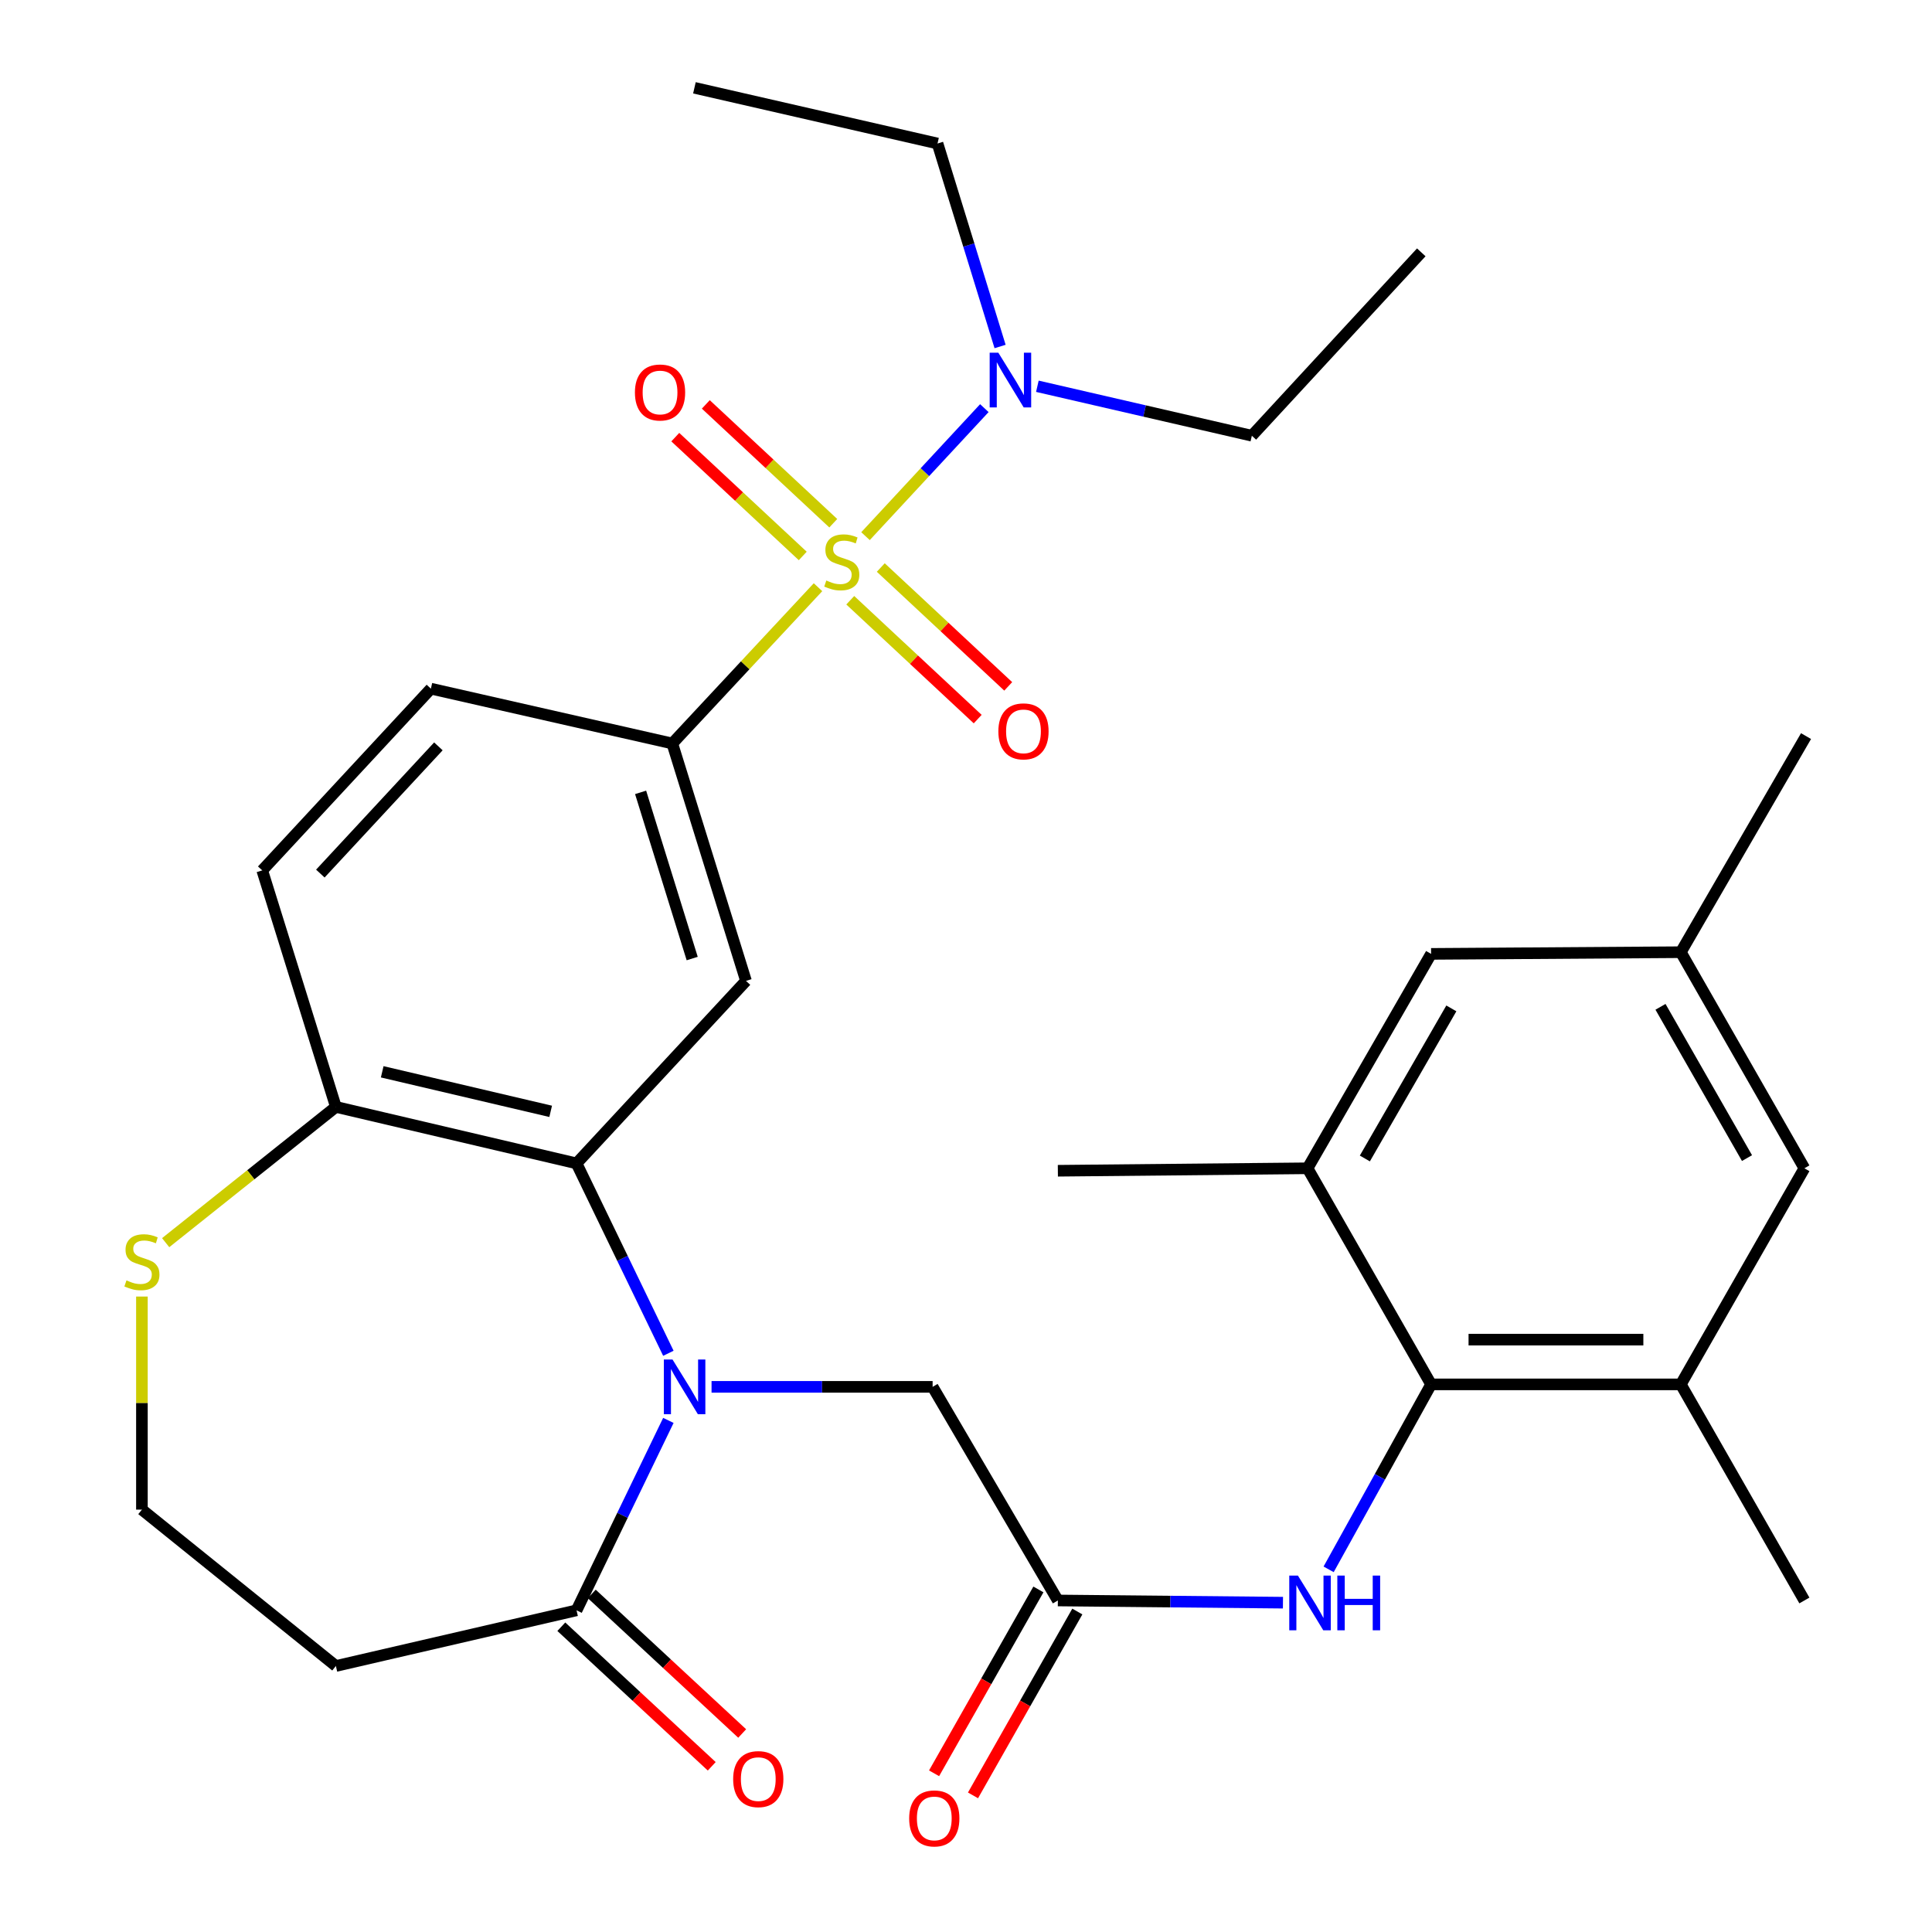 <?xml version='1.0' encoding='iso-8859-1'?>
<svg version='1.1' baseProfile='full'
              xmlns='http://www.w3.org/2000/svg'
                      xmlns:rdkit='http://www.rdkit.org/xml'
                      xmlns:xlink='http://www.w3.org/1999/xlink'
                  xml:space='preserve'
width='1000px' height='1000px' viewBox='0 0 1000 1000'>
<!-- END OF HEADER -->
<rect style='opacity:1.0;fill:#FFFFFF;stroke:none' width='1000' height='1000' x='0' y='0'> </rect>
<path class='bond-2' d='M 423.403,303.937 L 385.691,344.382' style='fill:none;fill-rule:evenodd;stroke:#CCCC00;stroke-width:6px;stroke-linecap:butt;stroke-linejoin:miter;stroke-opacity:1' />
<path class='bond-2' d='M 385.691,344.382 L 347.979,384.827' style='fill:none;fill-rule:evenodd;stroke:#000000;stroke-width:6px;stroke-linecap:butt;stroke-linejoin:miter;stroke-opacity:1' />
<path class='bond-10' d='M 447.986,277.513 L 478.742,244.382' style='fill:none;fill-rule:evenodd;stroke:#CCCC00;stroke-width:6px;stroke-linecap:butt;stroke-linejoin:miter;stroke-opacity:1' />
<path class='bond-10' d='M 478.742,244.382 L 509.497,211.25' style='fill:none;fill-rule:evenodd;stroke:#0000FF;stroke-width:6px;stroke-linecap:butt;stroke-linejoin:miter;stroke-opacity:1' />
<path class='bond-13' d='M 440.094,310.688 L 473.074,341.448' style='fill:none;fill-rule:evenodd;stroke:#CCCC00;stroke-width:6px;stroke-linecap:butt;stroke-linejoin:miter;stroke-opacity:1' />
<path class='bond-13' d='M 473.074,341.448 L 506.055,372.208' style='fill:none;fill-rule:evenodd;stroke:#FF0000;stroke-width:6px;stroke-linecap:butt;stroke-linejoin:miter;stroke-opacity:1' />
<path class='bond-13' d='M 455.894,293.747 L 488.874,324.507' style='fill:none;fill-rule:evenodd;stroke:#CCCC00;stroke-width:6px;stroke-linecap:butt;stroke-linejoin:miter;stroke-opacity:1' />
<path class='bond-13' d='M 488.874,324.507 L 521.855,355.268' style='fill:none;fill-rule:evenodd;stroke:#FF0000;stroke-width:6px;stroke-linecap:butt;stroke-linejoin:miter;stroke-opacity:1' />
<path class='bond-14' d='M 431.301,270.817 L 398.314,240.068' style='fill:none;fill-rule:evenodd;stroke:#CCCC00;stroke-width:6px;stroke-linecap:butt;stroke-linejoin:miter;stroke-opacity:1' />
<path class='bond-14' d='M 398.314,240.068 L 365.327,209.319' style='fill:none;fill-rule:evenodd;stroke:#FF0000;stroke-width:6px;stroke-linecap:butt;stroke-linejoin:miter;stroke-opacity:1' />
<path class='bond-14' d='M 415.506,287.762 L 382.519,257.013' style='fill:none;fill-rule:evenodd;stroke:#CCCC00;stroke-width:6px;stroke-linecap:butt;stroke-linejoin:miter;stroke-opacity:1' />
<path class='bond-14' d='M 382.519,257.013 L 349.531,226.264' style='fill:none;fill-rule:evenodd;stroke:#FF0000;stroke-width:6px;stroke-linecap:butt;stroke-linejoin:miter;stroke-opacity:1' />
<path class='bond-0' d='M 345.949,700.457 L 322.183,651.313' style='fill:none;fill-rule:evenodd;stroke:#0000FF;stroke-width:6px;stroke-linecap:butt;stroke-linejoin:miter;stroke-opacity:1' />
<path class='bond-0' d='M 322.183,651.313 L 298.418,602.17' style='fill:none;fill-rule:evenodd;stroke:#000000;stroke-width:6px;stroke-linecap:butt;stroke-linejoin:miter;stroke-opacity:1' />
<path class='bond-4' d='M 345.949,735.201 L 322.184,784.351' style='fill:none;fill-rule:evenodd;stroke:#0000FF;stroke-width:6px;stroke-linecap:butt;stroke-linejoin:miter;stroke-opacity:1' />
<path class='bond-4' d='M 322.184,784.351 L 298.418,833.501' style='fill:none;fill-rule:evenodd;stroke:#000000;stroke-width:6px;stroke-linecap:butt;stroke-linejoin:miter;stroke-opacity:1' />
<path class='bond-11' d='M 368.299,717.829 L 425.512,717.829' style='fill:none;fill-rule:evenodd;stroke:#0000FF;stroke-width:6px;stroke-linecap:butt;stroke-linejoin:miter;stroke-opacity:1' />
<path class='bond-11' d='M 425.512,717.829 L 482.724,717.829' style='fill:none;fill-rule:evenodd;stroke:#000000;stroke-width:6px;stroke-linecap:butt;stroke-linejoin:miter;stroke-opacity:1' />
<path class='bond-1' d='M 298.418,602.17 L 386.125,507.706' style='fill:none;fill-rule:evenodd;stroke:#000000;stroke-width:6px;stroke-linecap:butt;stroke-linejoin:miter;stroke-opacity:1' />
<path class='bond-32' d='M 298.418,602.17 L 173.853,572.93' style='fill:none;fill-rule:evenodd;stroke:#000000;stroke-width:6px;stroke-linecap:butt;stroke-linejoin:miter;stroke-opacity:1' />
<path class='bond-32' d='M 285.027,575.231 L 197.831,554.763' style='fill:none;fill-rule:evenodd;stroke:#000000;stroke-width:6px;stroke-linecap:butt;stroke-linejoin:miter;stroke-opacity:1' />
<path class='bond-3' d='M 347.979,384.827 L 386.125,507.706' style='fill:none;fill-rule:evenodd;stroke:#000000;stroke-width:6px;stroke-linecap:butt;stroke-linejoin:miter;stroke-opacity:1' />
<path class='bond-3' d='M 331.577,410.127 L 358.279,496.142' style='fill:none;fill-rule:evenodd;stroke:#000000;stroke-width:6px;stroke-linecap:butt;stroke-linejoin:miter;stroke-opacity:1' />
<path class='bond-20' d='M 347.979,384.827 L 223.028,356.449' style='fill:none;fill-rule:evenodd;stroke:#000000;stroke-width:6px;stroke-linecap:butt;stroke-linejoin:miter;stroke-opacity:1' />
<path class='bond-16' d='M 298.418,833.501 L 173.853,862.316' style='fill:none;fill-rule:evenodd;stroke:#000000;stroke-width:6px;stroke-linecap:butt;stroke-linejoin:miter;stroke-opacity:1' />
<path class='bond-19' d='M 290.54,841.992 L 329.468,878.113' style='fill:none;fill-rule:evenodd;stroke:#000000;stroke-width:6px;stroke-linecap:butt;stroke-linejoin:miter;stroke-opacity:1' />
<path class='bond-19' d='M 329.468,878.113 L 368.396,914.234' style='fill:none;fill-rule:evenodd;stroke:#FF0000;stroke-width:6px;stroke-linecap:butt;stroke-linejoin:miter;stroke-opacity:1' />
<path class='bond-19' d='M 306.296,825.011 L 345.224,861.132' style='fill:none;fill-rule:evenodd;stroke:#000000;stroke-width:6px;stroke-linecap:butt;stroke-linejoin:miter;stroke-opacity:1' />
<path class='bond-19' d='M 345.224,861.132 L 384.153,897.253' style='fill:none;fill-rule:evenodd;stroke:#FF0000;stroke-width:6px;stroke-linecap:butt;stroke-linejoin:miter;stroke-opacity:1' />
<path class='bond-5' d='M 740.735,716.555 L 714.215,764.42' style='fill:none;fill-rule:evenodd;stroke:#000000;stroke-width:6px;stroke-linecap:butt;stroke-linejoin:miter;stroke-opacity:1' />
<path class='bond-5' d='M 714.215,764.42 L 687.696,812.286' style='fill:none;fill-rule:evenodd;stroke:#0000FF;stroke-width:6px;stroke-linecap:butt;stroke-linejoin:miter;stroke-opacity:1' />
<path class='bond-8' d='M 740.735,716.555 L 869.985,716.555' style='fill:none;fill-rule:evenodd;stroke:#000000;stroke-width:6px;stroke-linecap:butt;stroke-linejoin:miter;stroke-opacity:1' />
<path class='bond-8' d='M 760.122,693.39 L 850.597,693.39' style='fill:none;fill-rule:evenodd;stroke:#000000;stroke-width:6px;stroke-linecap:butt;stroke-linejoin:miter;stroke-opacity:1' />
<path class='bond-9' d='M 740.735,716.555 L 676.786,604.705' style='fill:none;fill-rule:evenodd;stroke:#000000;stroke-width:6px;stroke-linecap:butt;stroke-linejoin:miter;stroke-opacity:1' />
<path class='bond-6' d='M 547.549,828.405 L 482.724,717.829' style='fill:none;fill-rule:evenodd;stroke:#000000;stroke-width:6px;stroke-linecap:butt;stroke-linejoin:miter;stroke-opacity:1' />
<path class='bond-7' d='M 547.549,828.405 L 605.803,828.974' style='fill:none;fill-rule:evenodd;stroke:#000000;stroke-width:6px;stroke-linecap:butt;stroke-linejoin:miter;stroke-opacity:1' />
<path class='bond-7' d='M 605.803,828.974 L 664.057,829.542' style='fill:none;fill-rule:evenodd;stroke:#0000FF;stroke-width:6px;stroke-linecap:butt;stroke-linejoin:miter;stroke-opacity:1' />
<path class='bond-21' d='M 537.475,822.689 L 510.476,870.271' style='fill:none;fill-rule:evenodd;stroke:#000000;stroke-width:6px;stroke-linecap:butt;stroke-linejoin:miter;stroke-opacity:1' />
<path class='bond-21' d='M 510.476,870.271 L 483.476,917.854' style='fill:none;fill-rule:evenodd;stroke:#FF0000;stroke-width:6px;stroke-linecap:butt;stroke-linejoin:miter;stroke-opacity:1' />
<path class='bond-21' d='M 557.623,834.121 L 530.623,881.704' style='fill:none;fill-rule:evenodd;stroke:#000000;stroke-width:6px;stroke-linecap:butt;stroke-linejoin:miter;stroke-opacity:1' />
<path class='bond-21' d='M 530.623,881.704 L 503.624,929.286' style='fill:none;fill-rule:evenodd;stroke:#FF0000;stroke-width:6px;stroke-linecap:butt;stroke-linejoin:miter;stroke-opacity:1' />
<path class='bond-17' d='M 869.985,716.555 L 933.947,604.705' style='fill:none;fill-rule:evenodd;stroke:#000000;stroke-width:6px;stroke-linecap:butt;stroke-linejoin:miter;stroke-opacity:1' />
<path class='bond-26' d='M 869.985,716.555 L 933.947,828.405' style='fill:none;fill-rule:evenodd;stroke:#000000;stroke-width:6px;stroke-linecap:butt;stroke-linejoin:miter;stroke-opacity:1' />
<path class='bond-18' d='M 676.786,604.705 L 740.735,493.73' style='fill:none;fill-rule:evenodd;stroke:#000000;stroke-width:6px;stroke-linecap:butt;stroke-linejoin:miter;stroke-opacity:1' />
<path class='bond-18' d='M 706.449,599.625 L 751.214,521.942' style='fill:none;fill-rule:evenodd;stroke:#000000;stroke-width:6px;stroke-linecap:butt;stroke-linejoin:miter;stroke-opacity:1' />
<path class='bond-25' d='M 676.786,604.705 L 547.549,605.979' style='fill:none;fill-rule:evenodd;stroke:#000000;stroke-width:6px;stroke-linecap:butt;stroke-linejoin:miter;stroke-opacity:1' />
<path class='bond-27' d='M 536.939,199.929 L 592.448,212.734' style='fill:none;fill-rule:evenodd;stroke:#0000FF;stroke-width:6px;stroke-linecap:butt;stroke-linejoin:miter;stroke-opacity:1' />
<path class='bond-27' d='M 592.448,212.734 L 647.958,225.539' style='fill:none;fill-rule:evenodd;stroke:#000000;stroke-width:6px;stroke-linecap:butt;stroke-linejoin:miter;stroke-opacity:1' />
<path class='bond-28' d='M 517.642,179.349 L 501.451,126.816' style='fill:none;fill-rule:evenodd;stroke:#0000FF;stroke-width:6px;stroke-linecap:butt;stroke-linejoin:miter;stroke-opacity:1' />
<path class='bond-28' d='M 501.451,126.816 L 485.259,74.282' style='fill:none;fill-rule:evenodd;stroke:#000000;stroke-width:6px;stroke-linecap:butt;stroke-linejoin:miter;stroke-opacity:1' />
<path class='bond-12' d='M 173.853,572.93 L 135.733,450.514' style='fill:none;fill-rule:evenodd;stroke:#000000;stroke-width:6px;stroke-linecap:butt;stroke-linejoin:miter;stroke-opacity:1' />
<path class='bond-15' d='M 173.853,572.93 L 129.8,608.066' style='fill:none;fill-rule:evenodd;stroke:#000000;stroke-width:6px;stroke-linecap:butt;stroke-linejoin:miter;stroke-opacity:1' />
<path class='bond-15' d='M 129.8,608.066 L 85.747,643.202' style='fill:none;fill-rule:evenodd;stroke:#CCCC00;stroke-width:6px;stroke-linecap:butt;stroke-linejoin:miter;stroke-opacity:1' />
<path class='bond-24' d='M 73.457,671.094 L 73.457,726.237' style='fill:none;fill-rule:evenodd;stroke:#CCCC00;stroke-width:6px;stroke-linecap:butt;stroke-linejoin:miter;stroke-opacity:1' />
<path class='bond-24' d='M 73.457,726.237 L 73.457,781.379' style='fill:none;fill-rule:evenodd;stroke:#000000;stroke-width:6px;stroke-linecap:butt;stroke-linejoin:miter;stroke-opacity:1' />
<path class='bond-33' d='M 173.853,862.316 L 73.457,781.379' style='fill:none;fill-rule:evenodd;stroke:#000000;stroke-width:6px;stroke-linecap:butt;stroke-linejoin:miter;stroke-opacity:1' />
<path class='bond-34' d='M 933.947,604.705 L 869.985,492.855' style='fill:none;fill-rule:evenodd;stroke:#000000;stroke-width:6px;stroke-linecap:butt;stroke-linejoin:miter;stroke-opacity:1' />
<path class='bond-34' d='M 904.243,599.427 L 859.469,521.132' style='fill:none;fill-rule:evenodd;stroke:#000000;stroke-width:6px;stroke-linecap:butt;stroke-linejoin:miter;stroke-opacity:1' />
<path class='bond-22' d='M 740.735,493.73 L 869.985,492.855' style='fill:none;fill-rule:evenodd;stroke:#000000;stroke-width:6px;stroke-linecap:butt;stroke-linejoin:miter;stroke-opacity:1' />
<path class='bond-23' d='M 223.028,356.449 L 135.733,450.514' style='fill:none;fill-rule:evenodd;stroke:#000000;stroke-width:6px;stroke-linecap:butt;stroke-linejoin:miter;stroke-opacity:1' />
<path class='bond-23' d='M 226.913,386.317 L 165.807,452.162' style='fill:none;fill-rule:evenodd;stroke:#000000;stroke-width:6px;stroke-linecap:butt;stroke-linejoin:miter;stroke-opacity:1' />
<path class='bond-29' d='M 869.985,492.855 L 934.796,381.005' style='fill:none;fill-rule:evenodd;stroke:#000000;stroke-width:6px;stroke-linecap:butt;stroke-linejoin:miter;stroke-opacity:1' />
<path class='bond-31' d='M 647.958,225.539 L 735.651,130.613' style='fill:none;fill-rule:evenodd;stroke:#000000;stroke-width:6px;stroke-linecap:butt;stroke-linejoin:miter;stroke-opacity:1' />
<path class='bond-30' d='M 485.259,74.282 L 359.433,45.455' style='fill:none;fill-rule:evenodd;stroke:#000000;stroke-width:6px;stroke-linecap:butt;stroke-linejoin:miter;stroke-opacity:1' />
<path  class='atom-0' d='M 427.699 300.47
Q 428.019 300.59, 429.339 301.15
Q 430.659 301.71, 432.099 302.07
Q 433.579 302.39, 435.019 302.39
Q 437.699 302.39, 439.259 301.11
Q 440.819 299.79, 440.819 297.51
Q 440.819 295.95, 440.019 294.99
Q 439.259 294.03, 438.059 293.51
Q 436.859 292.99, 434.859 292.39
Q 432.339 291.63, 430.819 290.91
Q 429.339 290.19, 428.259 288.67
Q 427.219 287.15, 427.219 284.59
Q 427.219 281.03, 429.619 278.83
Q 432.059 276.63, 436.859 276.63
Q 440.139 276.63, 443.859 278.19
L 442.939 281.27
Q 439.539 279.87, 436.979 279.87
Q 434.219 279.87, 432.699 281.03
Q 431.179 282.15, 431.219 284.11
Q 431.219 285.63, 431.979 286.55
Q 432.779 287.47, 433.899 287.99
Q 435.059 288.51, 436.979 289.11
Q 439.539 289.91, 441.059 290.71
Q 442.579 291.51, 443.659 293.15
Q 444.779 294.75, 444.779 297.51
Q 444.779 301.43, 442.139 303.55
Q 439.539 305.63, 435.179 305.63
Q 432.659 305.63, 430.739 305.07
Q 428.859 304.55, 426.619 303.63
L 427.699 300.47
' fill='#CCCC00'/>
<path  class='atom-1' d='M 348.089 703.669
L 357.369 718.669
Q 358.289 720.149, 359.769 722.829
Q 361.249 725.509, 361.329 725.669
L 361.329 703.669
L 365.089 703.669
L 365.089 731.989
L 361.209 731.989
L 351.249 715.589
Q 350.089 713.669, 348.849 711.469
Q 347.649 709.269, 347.289 708.589
L 347.289 731.989
L 343.609 731.989
L 343.609 703.669
L 348.089 703.669
' fill='#0000FF'/>
<path  class='atom-8' d='M 671.8 815.519
L 681.08 830.519
Q 682 831.999, 683.48 834.679
Q 684.96 837.359, 685.04 837.519
L 685.04 815.519
L 688.8 815.519
L 688.8 843.839
L 684.92 843.839
L 674.96 827.439
Q 673.8 825.519, 672.56 823.319
Q 671.36 821.119, 671 820.439
L 671 843.839
L 667.32 843.839
L 667.32 815.519
L 671.8 815.519
' fill='#0000FF'/>
<path  class='atom-8' d='M 692.2 815.519
L 696.04 815.519
L 696.04 827.559
L 710.52 827.559
L 710.52 815.519
L 714.36 815.519
L 714.36 843.839
L 710.52 843.839
L 710.52 830.759
L 696.04 830.759
L 696.04 843.839
L 692.2 843.839
L 692.2 815.519
' fill='#0000FF'/>
<path  class='atom-11' d='M 516.733 182.551
L 526.013 197.551
Q 526.933 199.031, 528.413 201.711
Q 529.893 204.391, 529.973 204.551
L 529.973 182.551
L 533.733 182.551
L 533.733 210.871
L 529.853 210.871
L 519.893 194.471
Q 518.733 192.551, 517.493 190.351
Q 516.293 188.151, 515.933 187.471
L 515.933 210.871
L 512.253 210.871
L 512.253 182.551
L 516.733 182.551
' fill='#0000FF'/>
<path  class='atom-14' d='M 516.75 378.549
Q 516.75 371.749, 520.11 367.949
Q 523.47 364.149, 529.75 364.149
Q 536.03 364.149, 539.39 367.949
Q 542.75 371.749, 542.75 378.549
Q 542.75 385.429, 539.35 389.349
Q 535.95 393.229, 529.75 393.229
Q 523.51 393.229, 520.11 389.349
Q 516.75 385.469, 516.75 378.549
M 529.75 390.029
Q 534.07 390.029, 536.39 387.149
Q 538.75 384.229, 538.75 378.549
Q 538.75 372.989, 536.39 370.189
Q 534.07 367.349, 529.75 367.349
Q 525.43 367.349, 523.07 370.149
Q 520.75 372.949, 520.75 378.549
Q 520.75 384.269, 523.07 387.149
Q 525.43 390.029, 529.75 390.029
' fill='#FF0000'/>
<path  class='atom-15' d='M 328.634 203.149
Q 328.634 196.349, 331.994 192.549
Q 335.354 188.749, 341.634 188.749
Q 347.914 188.749, 351.274 192.549
Q 354.634 196.349, 354.634 203.149
Q 354.634 210.029, 351.234 213.949
Q 347.834 217.829, 341.634 217.829
Q 335.394 217.829, 331.994 213.949
Q 328.634 210.069, 328.634 203.149
M 341.634 214.629
Q 345.954 214.629, 348.274 211.749
Q 350.634 208.829, 350.634 203.149
Q 350.634 197.589, 348.274 194.789
Q 345.954 191.949, 341.634 191.949
Q 337.314 191.949, 334.954 194.749
Q 332.634 197.549, 332.634 203.149
Q 332.634 208.869, 334.954 211.749
Q 337.314 214.629, 341.634 214.629
' fill='#FF0000'/>
<path  class='atom-16' d='M 65.457 662.725
Q 65.777 662.845, 67.097 663.405
Q 68.417 663.965, 69.857 664.325
Q 71.337 664.645, 72.777 664.645
Q 75.457 664.645, 77.017 663.365
Q 78.577 662.045, 78.577 659.765
Q 78.577 658.205, 77.777 657.245
Q 77.017 656.285, 75.817 655.765
Q 74.617 655.245, 72.617 654.645
Q 70.097 653.885, 68.577 653.165
Q 67.097 652.445, 66.017 650.925
Q 64.977 649.405, 64.977 646.845
Q 64.977 643.285, 67.377 641.085
Q 69.817 638.885, 74.617 638.885
Q 77.897 638.885, 81.617 640.445
L 80.697 643.525
Q 77.297 642.125, 74.737 642.125
Q 71.977 642.125, 70.457 643.285
Q 68.937 644.405, 68.977 646.365
Q 68.977 647.885, 69.737 648.805
Q 70.537 649.725, 71.657 650.245
Q 72.817 650.765, 74.737 651.365
Q 77.297 652.165, 78.817 652.965
Q 80.337 653.765, 81.417 655.405
Q 82.537 657.005, 82.537 659.765
Q 82.537 663.685, 79.897 665.805
Q 77.297 667.885, 72.937 667.885
Q 70.417 667.885, 68.497 667.325
Q 66.617 666.805, 64.377 665.885
L 65.457 662.725
' fill='#CCCC00'/>
<path  class='atom-20' d='M 379.482 920.863
Q 379.482 914.063, 382.842 910.263
Q 386.202 906.463, 392.482 906.463
Q 398.762 906.463, 402.122 910.263
Q 405.482 914.063, 405.482 920.863
Q 405.482 927.743, 402.082 931.663
Q 398.682 935.543, 392.482 935.543
Q 386.242 935.543, 382.842 931.663
Q 379.482 927.783, 379.482 920.863
M 392.482 932.343
Q 396.802 932.343, 399.122 929.463
Q 401.482 926.543, 401.482 920.863
Q 401.482 915.303, 399.122 912.503
Q 396.802 909.663, 392.482 909.663
Q 388.162 909.663, 385.802 912.463
Q 383.482 915.263, 383.482 920.863
Q 383.482 926.583, 385.802 929.463
Q 388.162 932.343, 392.482 932.343
' fill='#FF0000'/>
<path  class='atom-22' d='M 470.586 941.21
Q 470.586 934.41, 473.946 930.61
Q 477.306 926.81, 483.586 926.81
Q 489.866 926.81, 493.226 930.61
Q 496.586 934.41, 496.586 941.21
Q 496.586 948.09, 493.186 952.01
Q 489.786 955.89, 483.586 955.89
Q 477.346 955.89, 473.946 952.01
Q 470.586 948.13, 470.586 941.21
M 483.586 952.69
Q 487.906 952.69, 490.226 949.81
Q 492.586 946.89, 492.586 941.21
Q 492.586 935.65, 490.226 932.85
Q 487.906 930.01, 483.586 930.01
Q 479.266 930.01, 476.906 932.81
Q 474.586 935.61, 474.586 941.21
Q 474.586 946.93, 476.906 949.81
Q 479.266 952.69, 483.586 952.69
' fill='#FF0000'/>
</svg>
